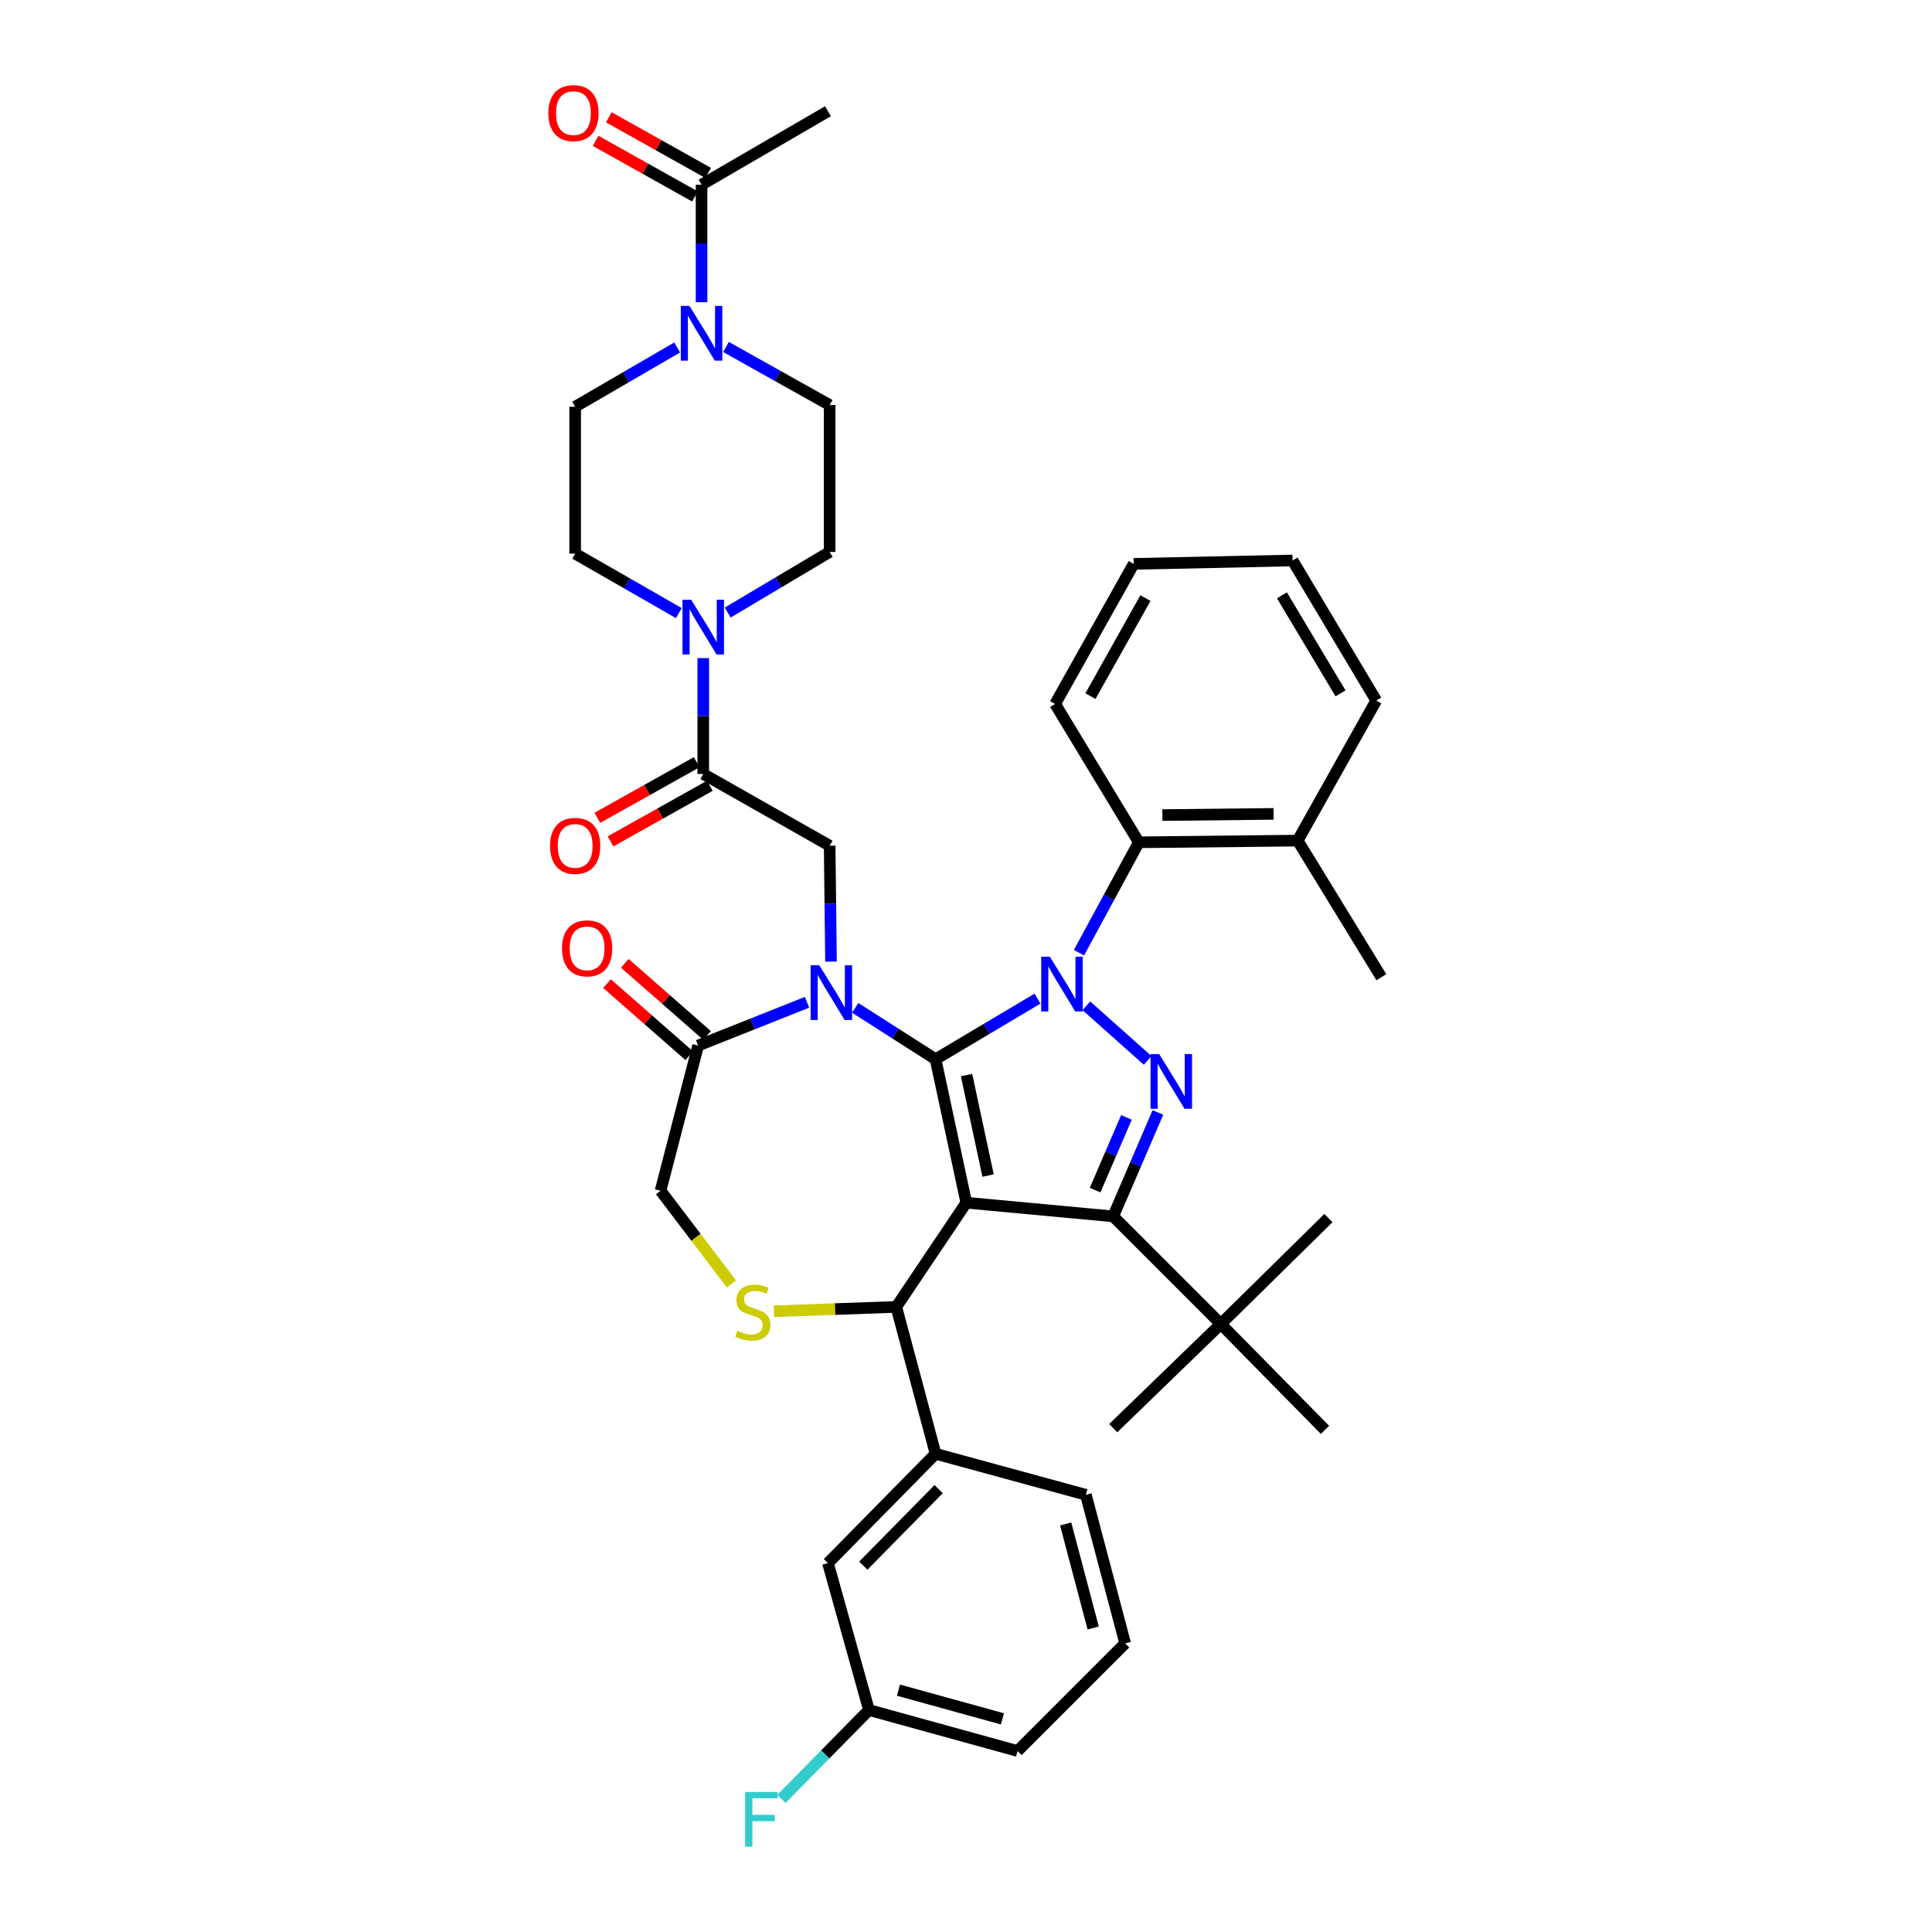 <?xml version='1.0' encoding='iso-8859-1'?>
<svg version='1.1' baseProfile='full'
              xmlns='http://www.w3.org/2000/svg'
                      xmlns:rdkit='http://www.rdkit.org/xml'
                      xmlns:xlink='http://www.w3.org/1999/xlink'
                  xml:space='preserve'
width='1000px' height='1000px' viewBox='0 0 1000 1000'>
<!-- END OF HEADER -->
<rect style='opacity:1.0;fill:#FFFFFF;stroke:none' width='1000' height='1000' x='0' y='0'> </rect>
<path class='bond-0' d='M 364.007,400.613 L 364.007,370.627' style='fill:none;fill-rule:evenodd;stroke:#000000;stroke-width:6px;stroke-linecap:butt;stroke-linejoin:miter;stroke-opacity:1' />
<path class='bond-0' d='M 364.007,370.627 L 364.007,340.641' style='fill:none;fill-rule:evenodd;stroke:#0000FF;stroke-width:6px;stroke-linecap:butt;stroke-linejoin:miter;stroke-opacity:1' />
<path class='bond-1' d='M 360.596,394.522 L 334.893,408.916' style='fill:none;fill-rule:evenodd;stroke:#000000;stroke-width:6px;stroke-linecap:butt;stroke-linejoin:miter;stroke-opacity:1' />
<path class='bond-1' d='M 334.893,408.916 L 309.19,423.31' style='fill:none;fill-rule:evenodd;stroke:#FF0000;stroke-width:6px;stroke-linecap:butt;stroke-linejoin:miter;stroke-opacity:1' />
<path class='bond-1' d='M 367.418,406.704 L 341.715,421.099' style='fill:none;fill-rule:evenodd;stroke:#000000;stroke-width:6px;stroke-linecap:butt;stroke-linejoin:miter;stroke-opacity:1' />
<path class='bond-1' d='M 341.715,421.099 L 316.012,435.493' style='fill:none;fill-rule:evenodd;stroke:#FF0000;stroke-width:6px;stroke-linecap:butt;stroke-linejoin:miter;stroke-opacity:1' />
<path class='bond-2' d='M 364.007,400.613 L 429.429,437.746' style='fill:none;fill-rule:evenodd;stroke:#000000;stroke-width:6px;stroke-linecap:butt;stroke-linejoin:miter;stroke-opacity:1' />
<path class='bond-3' d='M 363.123,156.43 L 363.123,126.013' style='fill:none;fill-rule:evenodd;stroke:#0000FF;stroke-width:6px;stroke-linecap:butt;stroke-linejoin:miter;stroke-opacity:1' />
<path class='bond-3' d='M 363.123,126.013 L 363.123,95.595' style='fill:none;fill-rule:evenodd;stroke:#000000;stroke-width:6px;stroke-linecap:butt;stroke-linejoin:miter;stroke-opacity:1' />
<path class='bond-4' d='M 375.763,179.591 L 402.596,194.618' style='fill:none;fill-rule:evenodd;stroke:#0000FF;stroke-width:6px;stroke-linecap:butt;stroke-linejoin:miter;stroke-opacity:1' />
<path class='bond-4' d='M 402.596,194.618 L 429.429,209.645' style='fill:none;fill-rule:evenodd;stroke:#000000;stroke-width:6px;stroke-linecap:butt;stroke-linejoin:miter;stroke-opacity:1' />
<path class='bond-5' d='M 350.491,179.853 L 324.096,195.191' style='fill:none;fill-rule:evenodd;stroke:#0000FF;stroke-width:6px;stroke-linecap:butt;stroke-linejoin:miter;stroke-opacity:1' />
<path class='bond-5' d='M 324.096,195.191 L 297.701,210.53' style='fill:none;fill-rule:evenodd;stroke:#000000;stroke-width:6px;stroke-linecap:butt;stroke-linejoin:miter;stroke-opacity:1' />
<path class='bond-6' d='M 376.65,317.062 L 403.039,301.371' style='fill:none;fill-rule:evenodd;stroke:#0000FF;stroke-width:6px;stroke-linecap:butt;stroke-linejoin:miter;stroke-opacity:1' />
<path class='bond-6' d='M 403.039,301.371 L 429.429,285.679' style='fill:none;fill-rule:evenodd;stroke:#000000;stroke-width:6px;stroke-linecap:butt;stroke-linejoin:miter;stroke-opacity:1' />
<path class='bond-7' d='M 351.356,317.327 L 324.529,301.945' style='fill:none;fill-rule:evenodd;stroke:#0000FF;stroke-width:6px;stroke-linecap:butt;stroke-linejoin:miter;stroke-opacity:1' />
<path class='bond-7' d='M 324.529,301.945 L 297.701,286.563' style='fill:none;fill-rule:evenodd;stroke:#000000;stroke-width:6px;stroke-linecap:butt;stroke-linejoin:miter;stroke-opacity:1' />
<path class='bond-8' d='M 366.534,89.504 L 340.831,75.11' style='fill:none;fill-rule:evenodd;stroke:#000000;stroke-width:6px;stroke-linecap:butt;stroke-linejoin:miter;stroke-opacity:1' />
<path class='bond-8' d='M 340.831,75.11 L 315.128,60.716' style='fill:none;fill-rule:evenodd;stroke:#FF0000;stroke-width:6px;stroke-linecap:butt;stroke-linejoin:miter;stroke-opacity:1' />
<path class='bond-8' d='M 359.712,101.686 L 334.008,87.292' style='fill:none;fill-rule:evenodd;stroke:#000000;stroke-width:6px;stroke-linecap:butt;stroke-linejoin:miter;stroke-opacity:1' />
<path class='bond-8' d='M 334.008,87.292 L 308.305,72.898' style='fill:none;fill-rule:evenodd;stroke:#FF0000;stroke-width:6px;stroke-linecap:butt;stroke-linejoin:miter;stroke-opacity:1' />
<path class='bond-9' d='M 363.123,95.595 L 428.545,57.578' style='fill:none;fill-rule:evenodd;stroke:#000000;stroke-width:6px;stroke-linecap:butt;stroke-linejoin:miter;stroke-opacity:1' />
<path class='bond-10' d='M 558.478,493.111 L 573.966,464.544' style='fill:none;fill-rule:evenodd;stroke:#0000FF;stroke-width:6px;stroke-linecap:butt;stroke-linejoin:miter;stroke-opacity:1' />
<path class='bond-10' d='M 573.966,464.544 L 589.454,435.977' style='fill:none;fill-rule:evenodd;stroke:#000000;stroke-width:6px;stroke-linecap:butt;stroke-linejoin:miter;stroke-opacity:1' />
<path class='bond-11' d='M 537.026,516.875 L 510.637,532.567' style='fill:none;fill-rule:evenodd;stroke:#0000FF;stroke-width:6px;stroke-linecap:butt;stroke-linejoin:miter;stroke-opacity:1' />
<path class='bond-11' d='M 510.637,532.567 L 484.247,548.259' style='fill:none;fill-rule:evenodd;stroke:#000000;stroke-width:6px;stroke-linecap:butt;stroke-linejoin:miter;stroke-opacity:1' />
<path class='bond-12' d='M 562.303,520.61 L 594.037,548.872' style='fill:none;fill-rule:evenodd;stroke:#0000FF;stroke-width:6px;stroke-linecap:butt;stroke-linejoin:miter;stroke-opacity:1' />
<path class='bond-13' d='M 576.19,629.59 L 631.885,685.293' style='fill:none;fill-rule:evenodd;stroke:#000000;stroke-width:6px;stroke-linecap:butt;stroke-linejoin:miter;stroke-opacity:1' />
<path class='bond-14' d='M 576.19,629.59 L 500.157,622.524' style='fill:none;fill-rule:evenodd;stroke:#000000;stroke-width:6px;stroke-linecap:butt;stroke-linejoin:miter;stroke-opacity:1' />
<path class='bond-15' d='M 576.19,629.59 L 587.763,602.699' style='fill:none;fill-rule:evenodd;stroke:#000000;stroke-width:6px;stroke-linecap:butt;stroke-linejoin:miter;stroke-opacity:1' />
<path class='bond-15' d='M 587.763,602.699 L 599.336,575.808' style='fill:none;fill-rule:evenodd;stroke:#0000FF;stroke-width:6px;stroke-linecap:butt;stroke-linejoin:miter;stroke-opacity:1' />
<path class='bond-15' d='M 566.837,616.003 L 574.938,597.179' style='fill:none;fill-rule:evenodd;stroke:#000000;stroke-width:6px;stroke-linecap:butt;stroke-linejoin:miter;stroke-opacity:1' />
<path class='bond-15' d='M 574.938,597.179 L 583.039,578.356' style='fill:none;fill-rule:evenodd;stroke:#0000FF;stroke-width:6px;stroke-linecap:butt;stroke-linejoin:miter;stroke-opacity:1' />
<path class='bond-16' d='M 500.157,622.524 L 484.247,548.259' style='fill:none;fill-rule:evenodd;stroke:#000000;stroke-width:6px;stroke-linecap:butt;stroke-linejoin:miter;stroke-opacity:1' />
<path class='bond-16' d='M 511.423,608.459 L 500.286,556.474' style='fill:none;fill-rule:evenodd;stroke:#000000;stroke-width:6px;stroke-linecap:butt;stroke-linejoin:miter;stroke-opacity:1' />
<path class='bond-17' d='M 500.157,622.524 L 463.909,676.45' style='fill:none;fill-rule:evenodd;stroke:#000000;stroke-width:6px;stroke-linecap:butt;stroke-linejoin:miter;stroke-opacity:1' />
<path class='bond-18' d='M 484.247,548.259 L 463.45,534.963' style='fill:none;fill-rule:evenodd;stroke:#000000;stroke-width:6px;stroke-linecap:butt;stroke-linejoin:miter;stroke-opacity:1' />
<path class='bond-18' d='M 463.45,534.963 L 442.654,521.668' style='fill:none;fill-rule:evenodd;stroke:#0000FF;stroke-width:6px;stroke-linecap:butt;stroke-linejoin:miter;stroke-opacity:1' />
<path class='bond-19' d='M 417.718,518.785 L 389.536,529.985' style='fill:none;fill-rule:evenodd;stroke:#0000FF;stroke-width:6px;stroke-linecap:butt;stroke-linejoin:miter;stroke-opacity:1' />
<path class='bond-19' d='M 389.536,529.985 L 361.354,541.184' style='fill:none;fill-rule:evenodd;stroke:#000000;stroke-width:6px;stroke-linecap:butt;stroke-linejoin:miter;stroke-opacity:1' />
<path class='bond-20' d='M 430.127,497.718 L 429.778,467.732' style='fill:none;fill-rule:evenodd;stroke:#0000FF;stroke-width:6px;stroke-linecap:butt;stroke-linejoin:miter;stroke-opacity:1' />
<path class='bond-20' d='M 429.778,467.732 L 429.429,437.746' style='fill:none;fill-rule:evenodd;stroke:#000000;stroke-width:6px;stroke-linecap:butt;stroke-linejoin:miter;stroke-opacity:1' />
<path class='bond-21' d='M 361.354,541.184 L 341.908,616.334' style='fill:none;fill-rule:evenodd;stroke:#000000;stroke-width:6px;stroke-linecap:butt;stroke-linejoin:miter;stroke-opacity:1' />
<path class='bond-22' d='M 365.957,535.936 L 344.681,517.276' style='fill:none;fill-rule:evenodd;stroke:#000000;stroke-width:6px;stroke-linecap:butt;stroke-linejoin:miter;stroke-opacity:1' />
<path class='bond-22' d='M 344.681,517.276 L 323.405,498.616' style='fill:none;fill-rule:evenodd;stroke:#FF0000;stroke-width:6px;stroke-linecap:butt;stroke-linejoin:miter;stroke-opacity:1' />
<path class='bond-22' d='M 356.751,546.433 L 335.475,527.773' style='fill:none;fill-rule:evenodd;stroke:#000000;stroke-width:6px;stroke-linecap:butt;stroke-linejoin:miter;stroke-opacity:1' />
<path class='bond-22' d='M 335.475,527.773 L 314.198,509.113' style='fill:none;fill-rule:evenodd;stroke:#FF0000;stroke-width:6px;stroke-linecap:butt;stroke-linejoin:miter;stroke-opacity:1' />
<path class='bond-23' d='M 341.908,616.334 L 360.25,640.452' style='fill:none;fill-rule:evenodd;stroke:#000000;stroke-width:6px;stroke-linecap:butt;stroke-linejoin:miter;stroke-opacity:1' />
<path class='bond-23' d='M 360.25,640.452 L 378.592,664.571' style='fill:none;fill-rule:evenodd;stroke:#CCCC00;stroke-width:6px;stroke-linecap:butt;stroke-linejoin:miter;stroke-opacity:1' />
<path class='bond-24' d='M 400.582,678.712 L 432.245,677.581' style='fill:none;fill-rule:evenodd;stroke:#CCCC00;stroke-width:6px;stroke-linecap:butt;stroke-linejoin:miter;stroke-opacity:1' />
<path class='bond-24' d='M 432.245,677.581 L 463.909,676.45' style='fill:none;fill-rule:evenodd;stroke:#000000;stroke-width:6px;stroke-linecap:butt;stroke-linejoin:miter;stroke-opacity:1' />
<path class='bond-25' d='M 463.909,676.45 L 484.247,752.483' style='fill:none;fill-rule:evenodd;stroke:#000000;stroke-width:6px;stroke-linecap:butt;stroke-linejoin:miter;stroke-opacity:1' />
<path class='bond-26' d='M 428.545,809.062 L 484.247,752.483' style='fill:none;fill-rule:evenodd;stroke:#000000;stroke-width:6px;stroke-linecap:butt;stroke-linejoin:miter;stroke-opacity:1' />
<path class='bond-26' d='M 446.85,810.371 L 485.842,770.766' style='fill:none;fill-rule:evenodd;stroke:#000000;stroke-width:6px;stroke-linecap:butt;stroke-linejoin:miter;stroke-opacity:1' />
<path class='bond-27' d='M 428.545,809.062 L 449.768,885.096' style='fill:none;fill-rule:evenodd;stroke:#000000;stroke-width:6px;stroke-linecap:butt;stroke-linejoin:miter;stroke-opacity:1' />
<path class='bond-28' d='M 449.768,885.096 L 427.119,908.104' style='fill:none;fill-rule:evenodd;stroke:#000000;stroke-width:6px;stroke-linecap:butt;stroke-linejoin:miter;stroke-opacity:1' />
<path class='bond-28' d='M 427.119,908.104 L 404.47,931.112' style='fill:none;fill-rule:evenodd;stroke:#33CCCC;stroke-width:6px;stroke-linecap:butt;stroke-linejoin:miter;stroke-opacity:1' />
<path class='bond-29' d='M 449.768,885.096 L 526.678,906.319' style='fill:none;fill-rule:evenodd;stroke:#000000;stroke-width:6px;stroke-linecap:butt;stroke-linejoin:miter;stroke-opacity:1' />
<path class='bond-29' d='M 465.018,874.82 L 518.855,889.676' style='fill:none;fill-rule:evenodd;stroke:#000000;stroke-width:6px;stroke-linecap:butt;stroke-linejoin:miter;stroke-opacity:1' />
<path class='bond-30' d='M 484.247,752.483 L 562.042,773.698' style='fill:none;fill-rule:evenodd;stroke:#000000;stroke-width:6px;stroke-linecap:butt;stroke-linejoin:miter;stroke-opacity:1' />
<path class='bond-31' d='M 589.454,435.977 L 671.67,435.093' style='fill:none;fill-rule:evenodd;stroke:#000000;stroke-width:6px;stroke-linecap:butt;stroke-linejoin:miter;stroke-opacity:1' />
<path class='bond-31' d='M 601.637,421.883 L 659.188,421.264' style='fill:none;fill-rule:evenodd;stroke:#000000;stroke-width:6px;stroke-linecap:butt;stroke-linejoin:miter;stroke-opacity:1' />
<path class='bond-32' d='M 589.454,435.977 L 546.132,364.365' style='fill:none;fill-rule:evenodd;stroke:#000000;stroke-width:6px;stroke-linecap:butt;stroke-linejoin:miter;stroke-opacity:1' />
<path class='bond-33' d='M 671.67,435.093 L 714.993,505.821' style='fill:none;fill-rule:evenodd;stroke:#000000;stroke-width:6px;stroke-linecap:butt;stroke-linejoin:miter;stroke-opacity:1' />
<path class='bond-34' d='M 671.67,435.093 L 712.34,362.597' style='fill:none;fill-rule:evenodd;stroke:#000000;stroke-width:6px;stroke-linecap:butt;stroke-linejoin:miter;stroke-opacity:1' />
<path class='bond-35' d='M 631.885,685.293 L 687.587,630.474' style='fill:none;fill-rule:evenodd;stroke:#000000;stroke-width:6px;stroke-linecap:butt;stroke-linejoin:miter;stroke-opacity:1' />
<path class='bond-36' d='M 631.885,685.293 L 576.19,739.219' style='fill:none;fill-rule:evenodd;stroke:#000000;stroke-width:6px;stroke-linecap:butt;stroke-linejoin:miter;stroke-opacity:1' />
<path class='bond-37' d='M 631.885,685.293 L 685.819,740.103' style='fill:none;fill-rule:evenodd;stroke:#000000;stroke-width:6px;stroke-linecap:butt;stroke-linejoin:miter;stroke-opacity:1' />
<path class='bond-38' d='M 546.132,364.365 L 586.802,291.869' style='fill:none;fill-rule:evenodd;stroke:#000000;stroke-width:6px;stroke-linecap:butt;stroke-linejoin:miter;stroke-opacity:1' />
<path class='bond-38' d='M 564.41,360.322 L 592.878,309.575' style='fill:none;fill-rule:evenodd;stroke:#000000;stroke-width:6px;stroke-linecap:butt;stroke-linejoin:miter;stroke-opacity:1' />
<path class='bond-39' d='M 712.34,362.597 L 669.017,290.1' style='fill:none;fill-rule:evenodd;stroke:#000000;stroke-width:6px;stroke-linecap:butt;stroke-linejoin:miter;stroke-opacity:1' />
<path class='bond-39' d='M 693.856,358.884 L 663.53,308.137' style='fill:none;fill-rule:evenodd;stroke:#000000;stroke-width:6px;stroke-linecap:butt;stroke-linejoin:miter;stroke-opacity:1' />
<path class='bond-40' d='M 586.802,291.869 L 669.017,290.1' style='fill:none;fill-rule:evenodd;stroke:#000000;stroke-width:6px;stroke-linecap:butt;stroke-linejoin:miter;stroke-opacity:1' />
<path class='bond-41' d='M 582.38,850.616 L 562.042,773.698' style='fill:none;fill-rule:evenodd;stroke:#000000;stroke-width:6px;stroke-linecap:butt;stroke-linejoin:miter;stroke-opacity:1' />
<path class='bond-41' d='M 565.831,842.648 L 551.594,788.805' style='fill:none;fill-rule:evenodd;stroke:#000000;stroke-width:6px;stroke-linecap:butt;stroke-linejoin:miter;stroke-opacity:1' />
<path class='bond-42' d='M 582.38,850.616 L 526.678,906.319' style='fill:none;fill-rule:evenodd;stroke:#000000;stroke-width:6px;stroke-linecap:butt;stroke-linejoin:miter;stroke-opacity:1' />
<path class='bond-43' d='M 429.429,209.645 L 429.429,285.679' style='fill:none;fill-rule:evenodd;stroke:#000000;stroke-width:6px;stroke-linecap:butt;stroke-linejoin:miter;stroke-opacity:1' />
<path class='bond-44' d='M 297.701,210.53 L 297.701,286.563' style='fill:none;fill-rule:evenodd;stroke:#000000;stroke-width:6px;stroke-linecap:butt;stroke-linejoin:miter;stroke-opacity:1' />
<path  class='atom-1' d='M 356.863 158.353
L 366.143 173.353
Q 367.063 174.833, 368.543 177.513
Q 370.023 180.193, 370.103 180.353
L 370.103 158.353
L 373.863 158.353
L 373.863 186.673
L 369.983 186.673
L 360.023 170.273
Q 358.863 168.353, 357.623 166.153
Q 356.423 163.953, 356.063 163.273
L 356.063 186.673
L 352.383 186.673
L 352.383 158.353
L 356.863 158.353
' fill='#0000FF'/>
<path  class='atom-2' d='M 357.747 310.42
L 367.027 325.42
Q 367.947 326.9, 369.427 329.58
Q 370.907 332.26, 370.987 332.42
L 370.987 310.42
L 374.747 310.42
L 374.747 338.74
L 370.867 338.74
L 360.907 322.34
Q 359.747 320.42, 358.507 318.22
Q 357.307 316.02, 356.947 315.34
L 356.947 338.74
L 353.267 338.74
L 353.267 310.42
L 357.747 310.42
' fill='#0000FF'/>
<path  class='atom-3' d='M 284.701 437.826
Q 284.701 431.026, 288.061 427.226
Q 291.421 423.426, 297.701 423.426
Q 303.981 423.426, 307.341 427.226
Q 310.701 431.026, 310.701 437.826
Q 310.701 444.706, 307.301 448.626
Q 303.901 452.506, 297.701 452.506
Q 291.461 452.506, 288.061 448.626
Q 284.701 444.746, 284.701 437.826
M 297.701 449.306
Q 302.021 449.306, 304.341 446.426
Q 306.701 443.506, 306.701 437.826
Q 306.701 432.266, 304.341 429.466
Q 302.021 426.626, 297.701 426.626
Q 293.381 426.626, 291.021 429.426
Q 288.701 432.226, 288.701 437.826
Q 288.701 443.546, 291.021 446.426
Q 293.381 449.306, 297.701 449.306
' fill='#FF0000'/>
<path  class='atom-5' d='M 543.409 495.198
L 552.689 510.198
Q 553.609 511.678, 555.089 514.358
Q 556.569 517.038, 556.649 517.198
L 556.649 495.198
L 560.409 495.198
L 560.409 523.518
L 556.529 523.518
L 546.569 507.118
Q 545.409 505.198, 544.169 502.998
Q 542.969 500.798, 542.609 500.118
L 542.609 523.518
L 538.929 523.518
L 538.929 495.198
L 543.409 495.198
' fill='#0000FF'/>
<path  class='atom-7' d='M 599.988 545.587
L 609.268 560.587
Q 610.188 562.067, 611.668 564.747
Q 613.148 567.427, 613.228 567.587
L 613.228 545.587
L 616.988 545.587
L 616.988 573.907
L 613.108 573.907
L 603.148 557.507
Q 601.988 555.587, 600.748 553.387
Q 599.548 551.187, 599.188 550.507
L 599.188 573.907
L 595.508 573.907
L 595.508 545.587
L 599.988 545.587
' fill='#0000FF'/>
<path  class='atom-10' d='M 424.053 499.619
L 433.333 514.619
Q 434.253 516.099, 435.733 518.779
Q 437.213 521.459, 437.293 521.619
L 437.293 499.619
L 441.053 499.619
L 441.053 527.939
L 437.173 527.939
L 427.213 511.539
Q 426.053 509.619, 424.813 507.419
Q 423.613 505.219, 423.253 504.539
L 423.253 527.939
L 419.573 527.939
L 419.573 499.619
L 424.053 499.619
' fill='#0000FF'/>
<path  class='atom-13' d='M 381.644 688.823
Q 381.964 688.943, 383.284 689.503
Q 384.604 690.063, 386.044 690.423
Q 387.524 690.743, 388.964 690.743
Q 391.644 690.743, 393.204 689.463
Q 394.764 688.143, 394.764 685.863
Q 394.764 684.303, 393.964 683.343
Q 393.204 682.383, 392.004 681.863
Q 390.804 681.343, 388.804 680.743
Q 386.284 679.983, 384.764 679.263
Q 383.284 678.543, 382.204 677.023
Q 381.164 675.503, 381.164 672.943
Q 381.164 669.383, 383.564 667.183
Q 386.004 664.983, 390.804 664.983
Q 394.084 664.983, 397.804 666.543
L 396.884 669.623
Q 393.484 668.223, 390.924 668.223
Q 388.164 668.223, 386.644 669.383
Q 385.124 670.503, 385.164 672.463
Q 385.164 673.983, 385.924 674.903
Q 386.724 675.823, 387.844 676.343
Q 389.004 676.863, 390.924 677.463
Q 393.484 678.263, 395.004 679.063
Q 396.524 679.863, 397.604 681.503
Q 398.724 683.103, 398.724 685.863
Q 398.724 689.783, 396.084 691.903
Q 393.484 693.983, 389.124 693.983
Q 386.604 693.983, 384.684 693.423
Q 382.804 692.903, 380.564 691.983
L 381.644 688.823
' fill='#CCCC00'/>
<path  class='atom-15' d='M 290.891 490.868
Q 290.891 484.068, 294.251 480.268
Q 297.611 476.468, 303.891 476.468
Q 310.171 476.468, 313.531 480.268
Q 316.891 484.068, 316.891 490.868
Q 316.891 497.748, 313.491 501.668
Q 310.091 505.548, 303.891 505.548
Q 297.651 505.548, 294.251 501.668
Q 290.891 497.788, 290.891 490.868
M 303.891 502.348
Q 308.211 502.348, 310.531 499.468
Q 312.891 496.548, 312.891 490.868
Q 312.891 485.308, 310.531 482.508
Q 308.211 479.668, 303.891 479.668
Q 299.571 479.668, 297.211 482.468
Q 294.891 485.268, 294.891 490.868
Q 294.891 496.588, 297.211 499.468
Q 299.571 502.348, 303.891 502.348
' fill='#FF0000'/>
<path  class='atom-31' d='M 385.645 927.523
L 402.485 927.523
L 402.485 930.763
L 389.445 930.763
L 389.445 939.363
L 401.045 939.363
L 401.045 942.643
L 389.445 942.643
L 389.445 955.843
L 385.645 955.843
L 385.645 927.523
' fill='#33CCCC'/>
<path  class='atom-35' d='M 283.817 58.543
Q 283.817 51.743, 287.177 47.943
Q 290.537 44.143, 296.817 44.143
Q 303.097 44.143, 306.457 47.943
Q 309.817 51.743, 309.817 58.543
Q 309.817 65.423, 306.417 69.343
Q 303.017 73.223, 296.817 73.223
Q 290.577 73.223, 287.177 69.343
Q 283.817 65.463, 283.817 58.543
M 296.817 70.023
Q 301.137 70.023, 303.457 67.143
Q 305.817 64.223, 305.817 58.543
Q 305.817 52.983, 303.457 50.183
Q 301.137 47.343, 296.817 47.343
Q 292.497 47.343, 290.137 50.143
Q 287.817 52.943, 287.817 58.543
Q 287.817 64.263, 290.137 67.143
Q 292.497 70.023, 296.817 70.023
' fill='#FF0000'/>
</svg>
